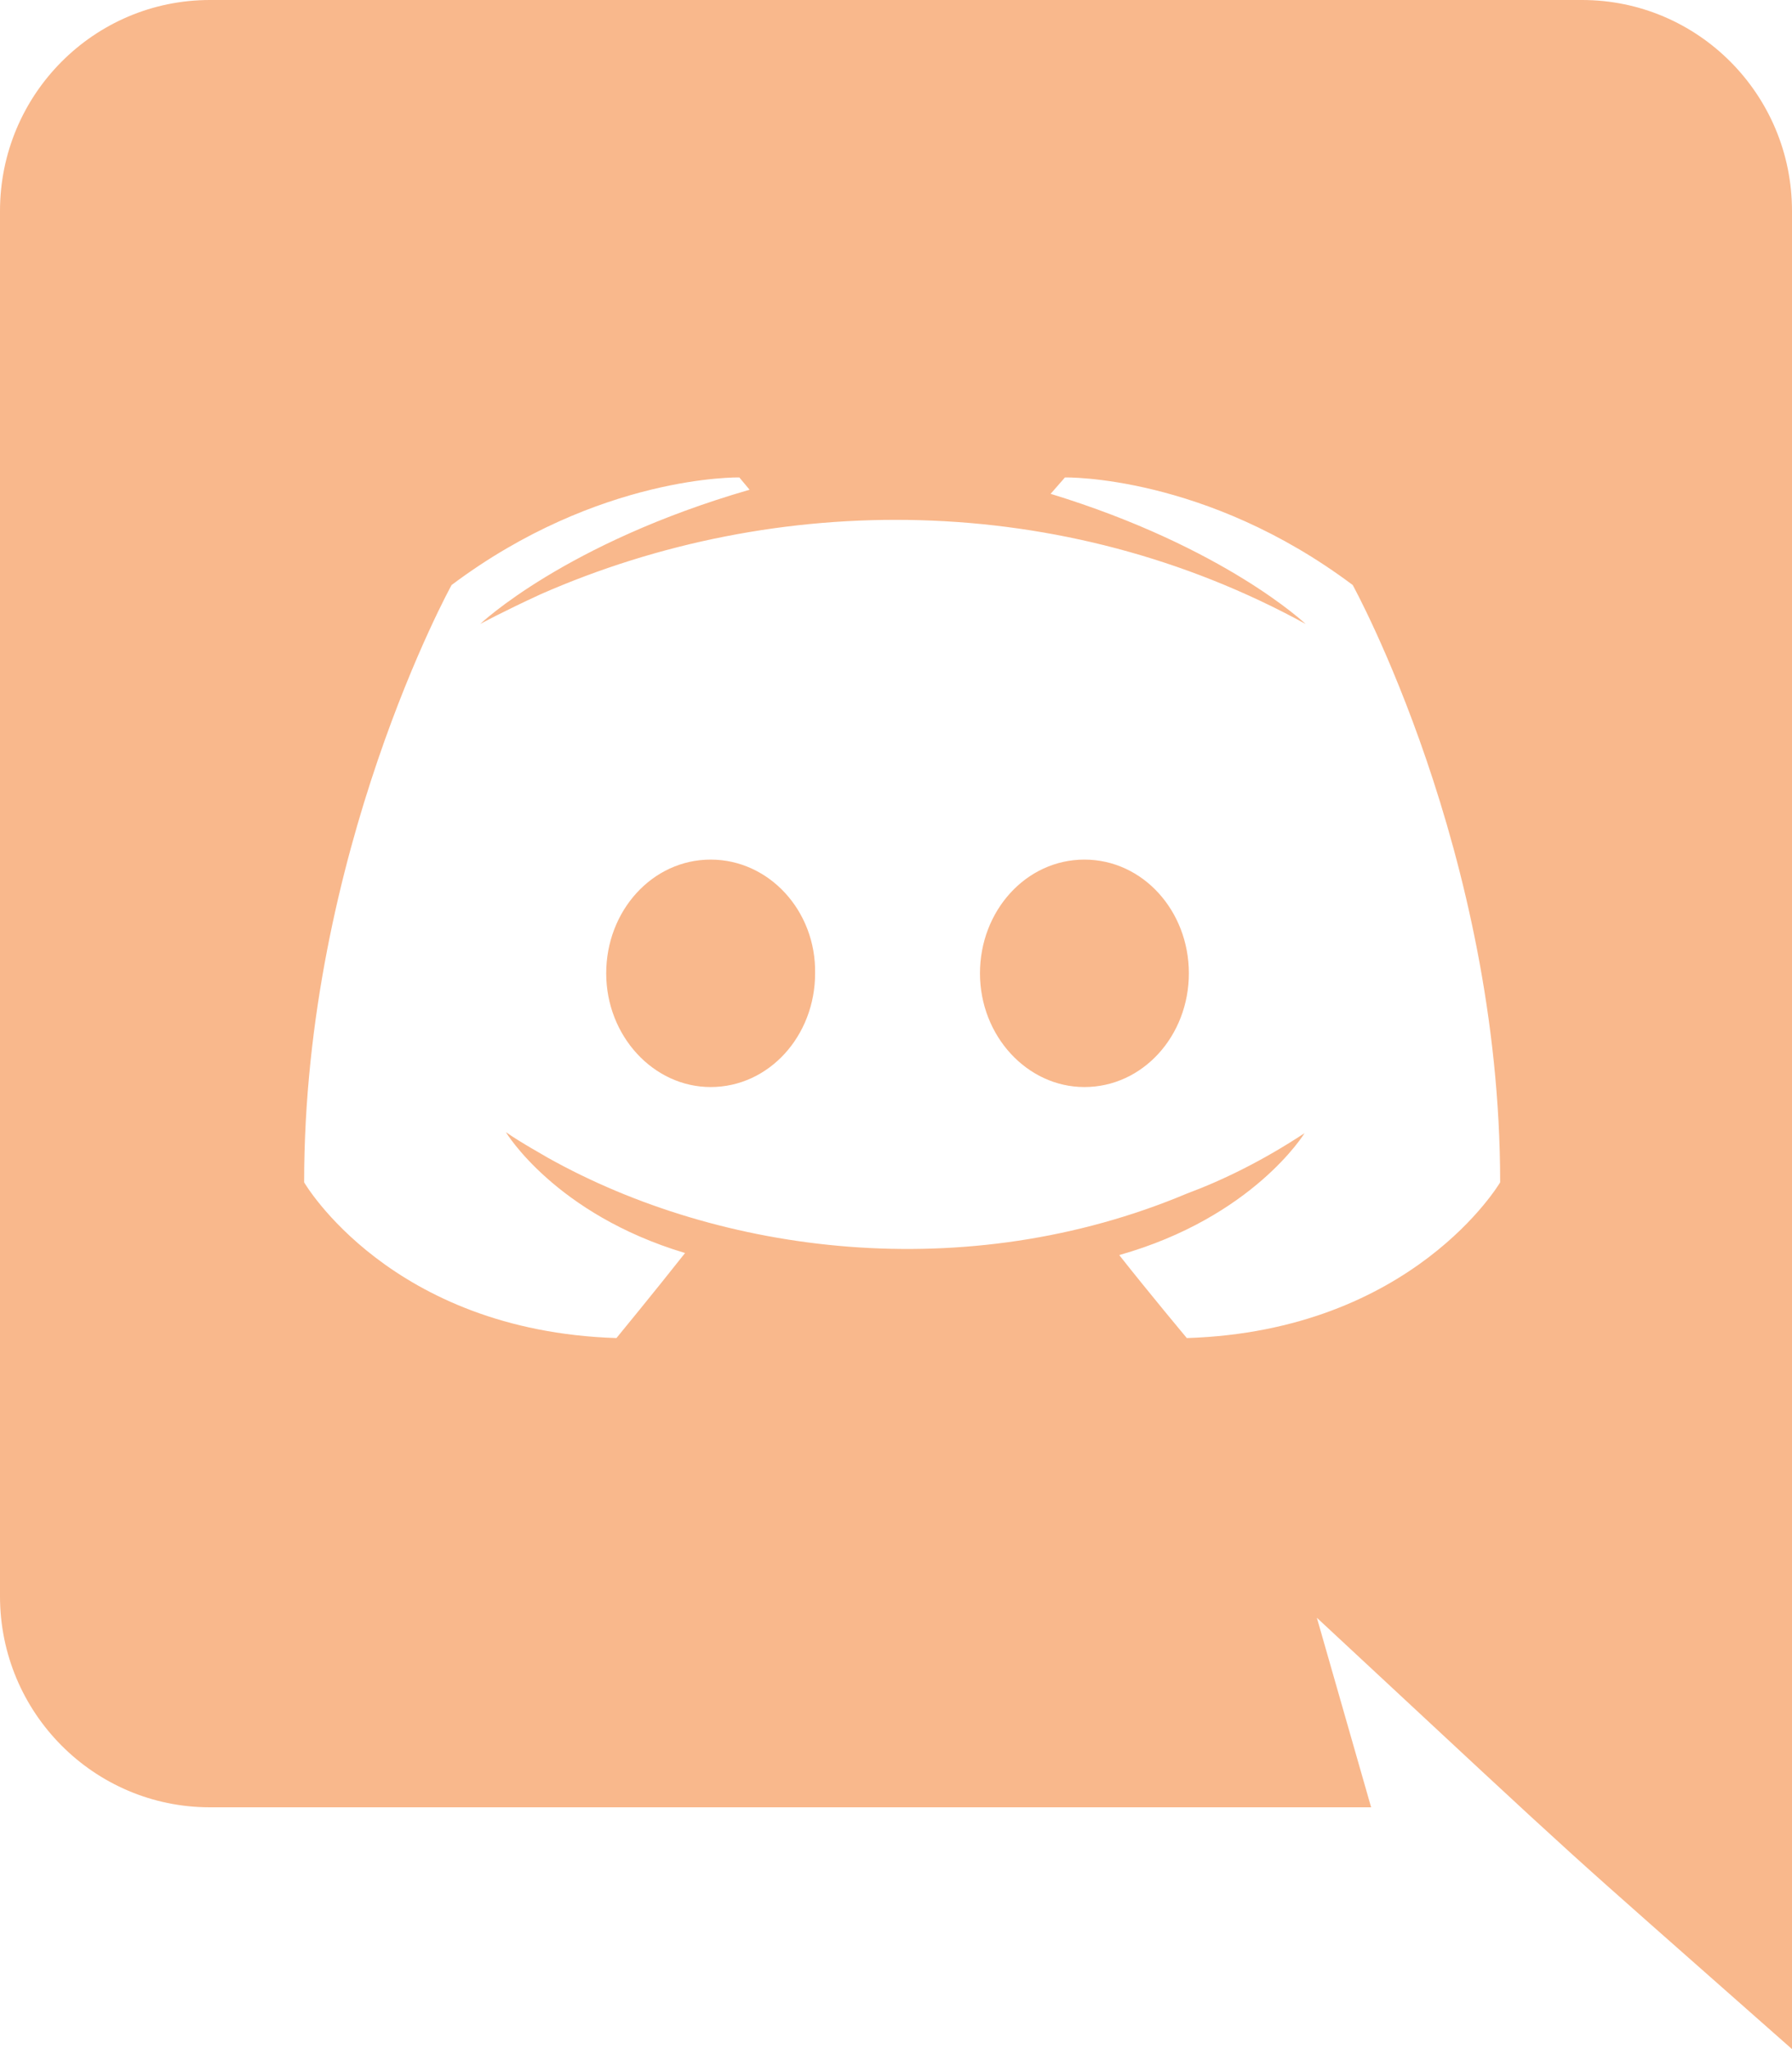 <svg width="28" height="32" viewBox="0 0 28 32" fill="none" xmlns="http://www.w3.org/2000/svg">
<path d="M18.576 15.2C18.576 16.176 17.856 16.976 16.944 16.976C16.048 16.976 15.312 16.176 15.312 15.2C15.312 14.224 16.032 13.424 16.944 13.424C17.856 13.424 18.576 14.224 18.576 15.2ZM11.104 13.424C10.192 13.424 9.472 14.224 9.472 15.2C9.472 16.176 10.208 16.976 11.104 16.976C12.016 16.976 12.736 16.176 12.736 15.2C12.752 14.224 12.016 13.424 11.104 13.424ZM28 3.296V32C23.969 28.438 25.258 29.617 20.576 25.264L21.424 28.224H3.28C1.472 28.224 0 26.752 0 24.928V3.296C0 1.472 1.472 0 3.28 0H24.72C26.528 0 28 1.472 28 3.296ZM23.44 18.464C23.44 13.312 21.136 9.136 21.136 9.136C18.832 7.408 16.64 7.456 16.64 7.456L16.416 7.712C19.136 8.544 20.4 9.744 20.4 9.744C16.599 7.661 12.135 7.661 8.448 9.28C7.856 9.552 7.504 9.744 7.504 9.744C7.504 9.744 8.832 8.48 11.712 7.648L11.552 7.456C11.552 7.456 9.36 7.408 7.056 9.136C7.056 9.136 4.752 13.312 4.752 18.464C4.752 18.464 6.096 20.784 9.632 20.896C9.632 20.896 10.224 20.176 10.704 19.568C8.672 18.96 7.904 17.68 7.904 17.68C8.139 17.845 8.527 18.058 8.56 18.08C11.261 19.592 15.097 20.088 18.544 18.64C19.104 18.432 19.728 18.128 20.384 17.696C20.384 17.696 19.584 19.008 17.488 19.6C17.968 20.208 18.544 20.896 18.544 20.896C22.08 20.784 23.44 18.464 23.44 18.464Z" fill="#F9B88C"/>
</svg>
